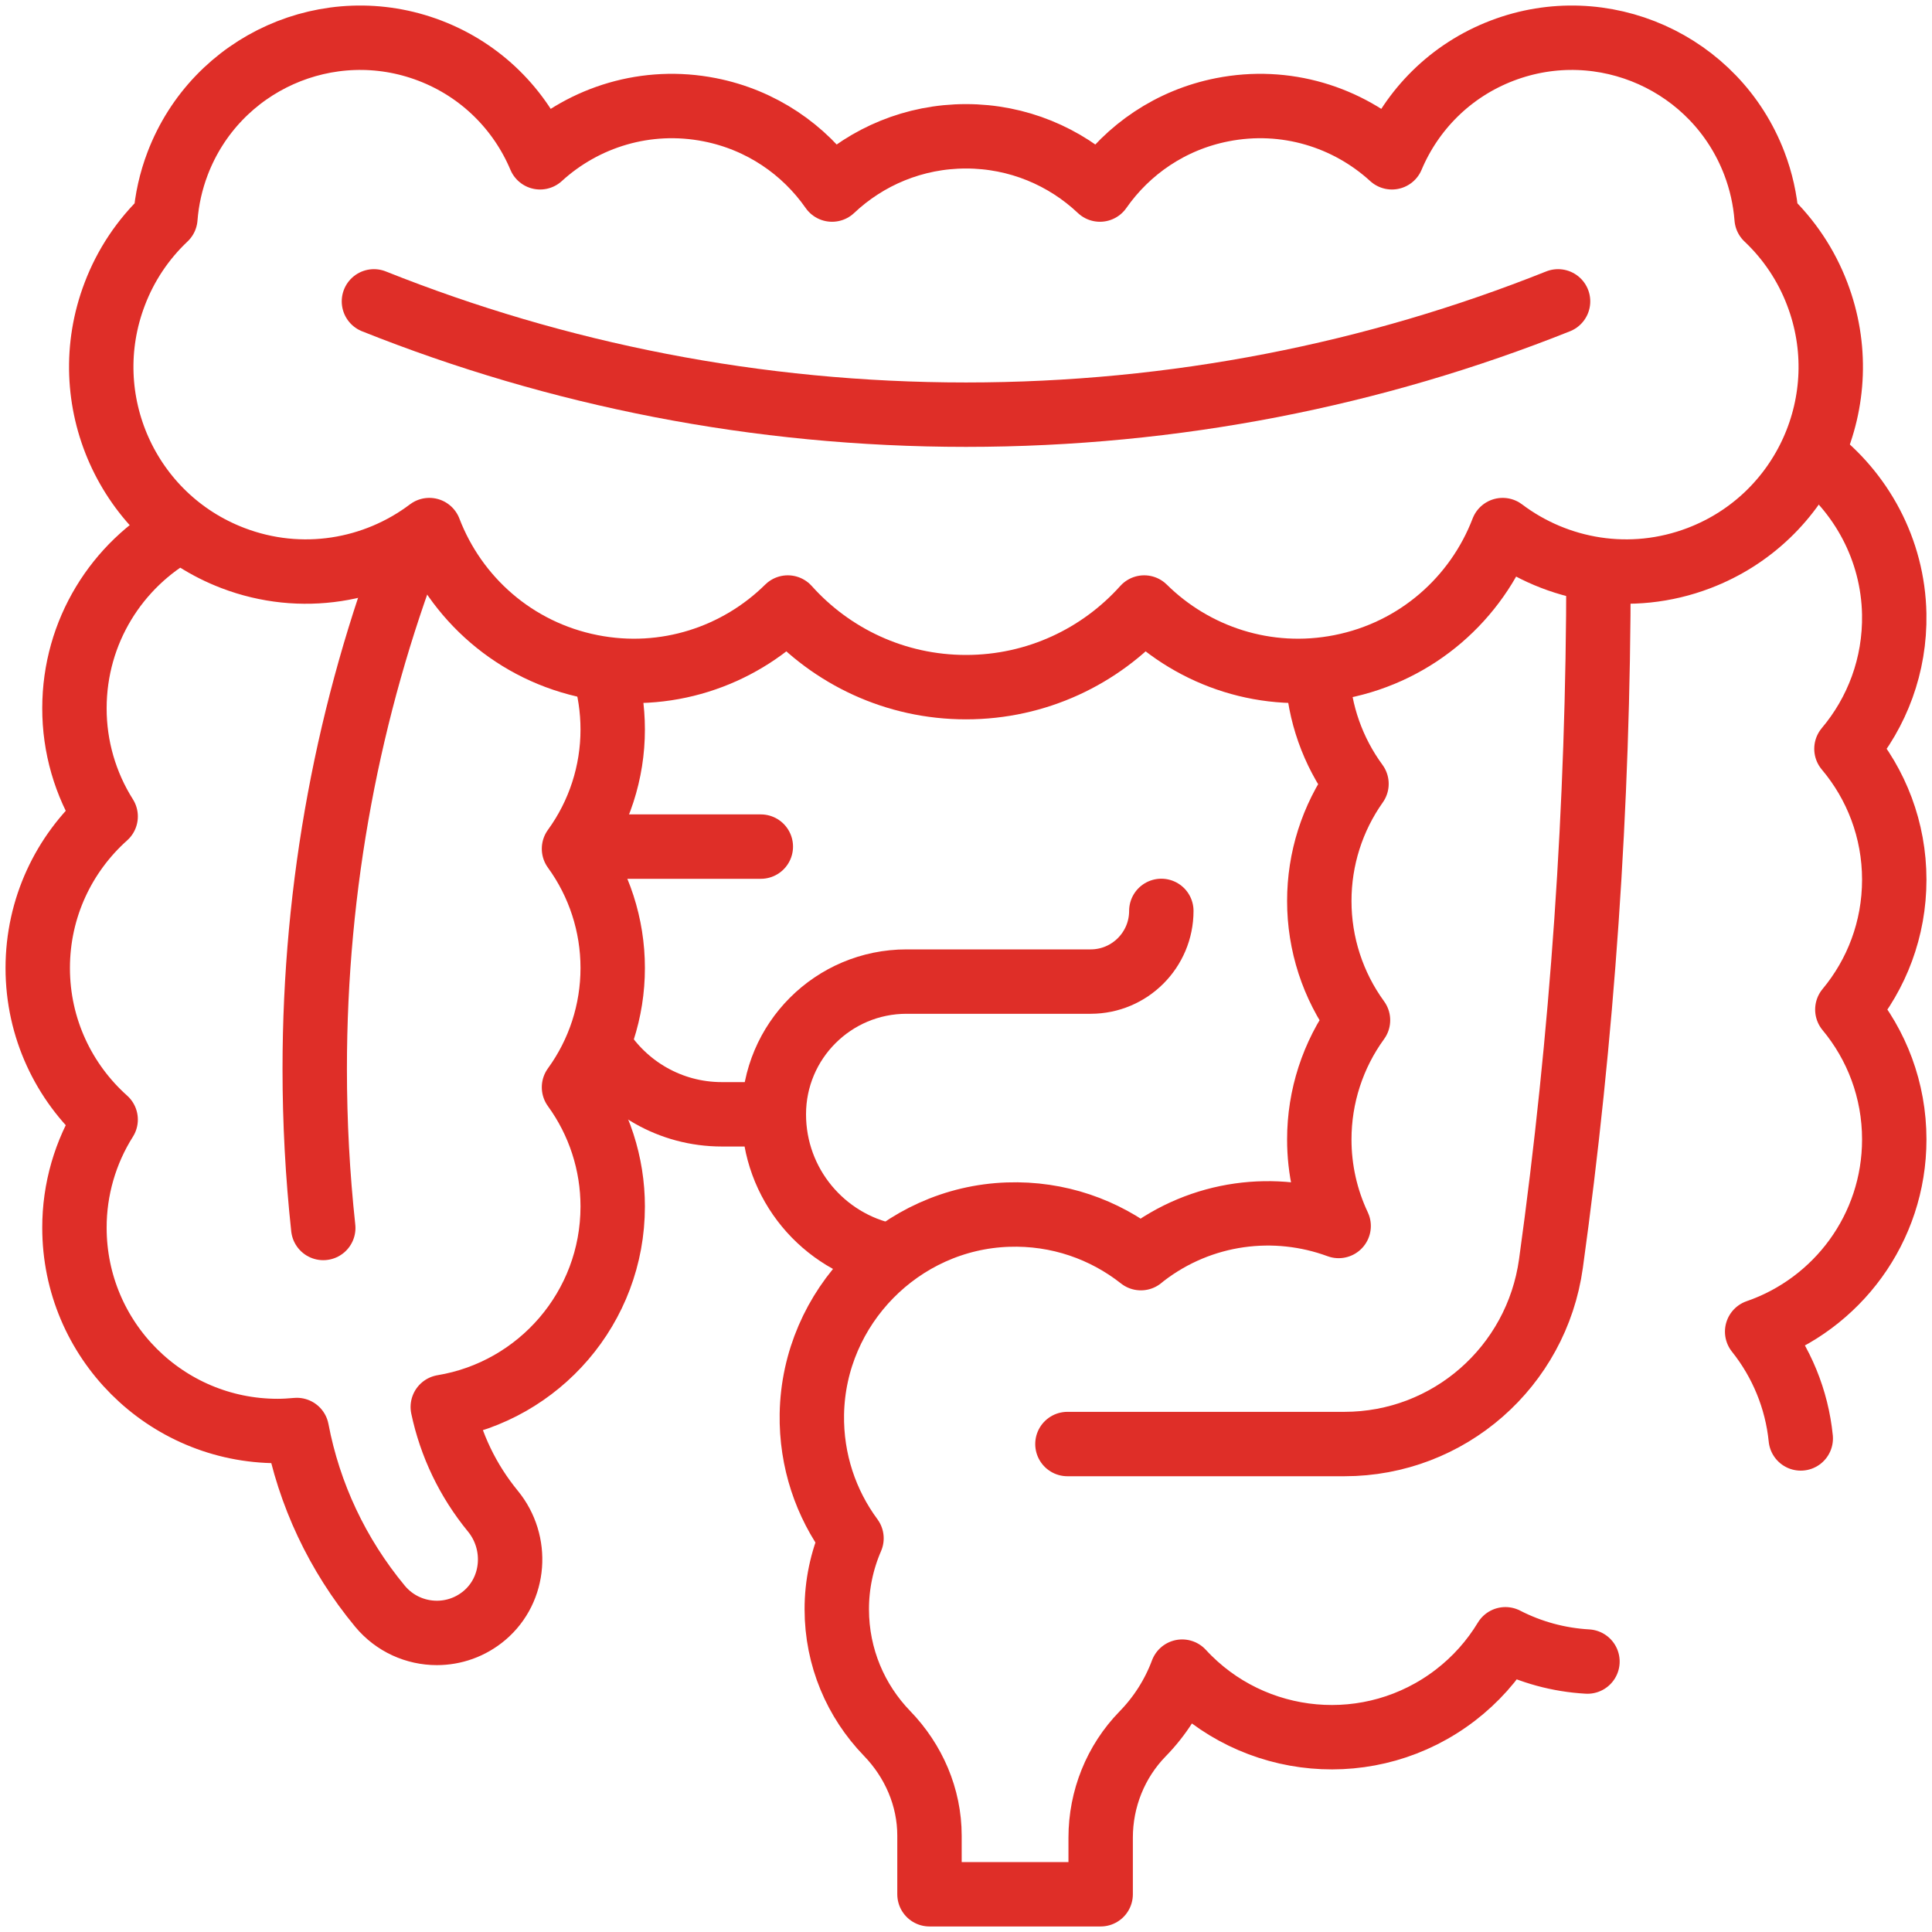 <svg width="60" height="60" viewBox="0 0 60 60" fill="none" xmlns="http://www.w3.org/2000/svg">
<g clip-path="url(#clip0_920_160)">
<path d="M18.617 32.496C19.408 33.763 20.815 34.606 22.419 34.606H24.032C24.032 36.771 25.567 38.577 27.608 38.995M55.924 44.672C55.802 43.451 55.324 42.299 54.57 41.355C57.047 40.502 58.828 38.153 58.828 35.387C58.828 33.853 58.281 32.447 57.371 31.353C58.281 30.26 58.828 28.854 58.828 27.32C58.828 25.771 58.269 24.353 57.343 23.255C58.293 22.128 58.857 20.664 58.827 19.068C58.789 17.068 57.801 15.277 56.293 14.142" stroke="#DF2E28" stroke-width="2" stroke-miterlimit="10" stroke-linecap="round" stroke-linejoin="round"/>
<path d="M40.913 20.906C40.969 22.146 41.392 23.342 42.127 24.343C41.374 25.406 40.971 26.677 40.972 27.98C40.971 29.311 41.391 30.607 42.174 31.683C41.392 32.759 40.971 34.056 40.972 35.387C40.971 36.316 41.176 37.234 41.573 38.074C39.605 37.348 37.319 37.617 35.533 38.99C35.498 39.017 35.465 39.046 35.431 39.073C34.302 38.182 32.862 37.667 31.301 37.721C27.968 37.836 25.27 40.585 25.213 43.919C25.189 45.364 25.65 46.699 26.444 47.774C26.142 48.47 25.986 49.22 25.987 49.978C25.987 51.475 26.581 52.832 27.545 53.829C28.375 54.686 28.866 55.814 28.866 57.008V58.828H34.182V57.07C34.182 55.867 34.645 54.708 35.485 53.847C36.024 53.296 36.443 52.637 36.713 51.914C38.903 54.297 42.589 54.652 45.202 52.642C45.822 52.165 46.348 51.578 46.752 50.909C47.145 51.111 47.558 51.271 47.983 51.387C48.413 51.504 48.855 51.576 49.3 51.601M5.586 16.462C3.634 17.535 2.312 19.611 2.312 21.996C2.31 23.185 2.646 24.35 3.281 25.355C1.987 26.511 1.172 28.191 1.172 30.063C1.172 31.934 1.987 33.614 3.281 34.77C2.646 35.775 2.31 36.94 2.312 38.129C2.312 41.615 5.137 44.441 8.623 44.441C8.824 44.441 9.022 44.428 9.218 44.41C9.597 46.404 10.475 48.282 11.801 49.883C12.254 50.429 12.908 50.712 13.567 50.712C14.09 50.712 14.616 50.534 15.047 50.169C16.006 49.357 16.104 47.901 15.307 46.93C14.527 45.979 13.999 44.872 13.751 43.695C16.744 43.201 19.028 40.602 19.028 37.469C19.029 36.139 18.608 34.842 17.826 33.766C18.608 32.69 19.029 31.393 19.028 30.062C19.029 28.732 18.608 27.435 17.826 26.359C18.608 25.283 19.029 23.986 19.028 22.655C19.028 22.016 18.933 21.399 18.756 20.817" stroke="#DF2E28" stroke-width="2" stroke-miterlimit="10" stroke-linecap="round" stroke-linejoin="round"/>
<path d="M56.436 9.129C56.097 8.235 55.559 7.43 54.864 6.774C54.819 6.193 54.691 5.621 54.483 5.076C53.288 1.946 49.782 0.378 46.652 1.572C45.042 2.187 43.847 3.413 43.227 4.885C41.854 3.63 39.924 3.021 37.959 3.408C36.356 3.723 35.027 4.645 34.16 5.887C33.074 4.862 31.611 4.233 30 4.233C28.389 4.233 26.926 4.862 25.84 5.887C24.973 4.645 23.644 3.723 22.041 3.408C20.076 3.021 18.146 3.63 16.773 4.885C16.153 3.413 14.957 2.187 13.348 1.572C10.218 0.378 6.712 1.946 5.517 5.076C5.309 5.621 5.181 6.193 5.136 6.774C4.441 7.43 3.903 8.235 3.564 9.129C2.312 12.407 3.955 16.079 7.234 17.331C9.357 18.142 11.644 17.737 13.333 16.462C14.142 18.574 15.986 20.237 18.369 20.706C20.665 21.159 22.918 20.397 24.466 18.867C25.826 20.384 27.801 21.34 30 21.34C32.199 21.34 34.173 20.384 35.534 18.867C37.082 20.397 39.335 21.159 41.631 20.706C44.014 20.237 45.858 18.574 46.667 16.462C48.356 17.737 50.643 18.142 52.766 17.331C56.045 16.079 57.688 12.407 56.436 9.129Z" stroke="#DF2E28" stroke-width="2" stroke-miterlimit="10" stroke-linecap="round" stroke-linejoin="round"/>
<path d="M49.642 17.751C49.642 25.043 49.139 32.217 48.166 39.242C47.721 42.45 44.991 44.846 41.752 44.846H33.15M10.039 38.136C9.862 36.496 9.774 34.848 9.774 33.198C9.774 27.463 10.834 21.975 12.768 16.92M11.613 9.359C17.299 11.629 23.504 12.878 30 12.878C36.496 12.878 42.701 11.629 48.387 9.359M24.032 34.606C24.032 32.33 25.877 30.484 28.154 30.484H33.871C35.083 30.484 36.066 29.501 36.066 28.289M19.328 26.292H23.628" stroke="#DF2E28" stroke-width="2" stroke-miterlimit="10" stroke-linecap="round" stroke-linejoin="round"/>
</g>
<defs>
<clipPath id="clip0_920_160">
<rect width="60" height="60" fill="white"/>
</clipPath>
</defs>
</svg>
